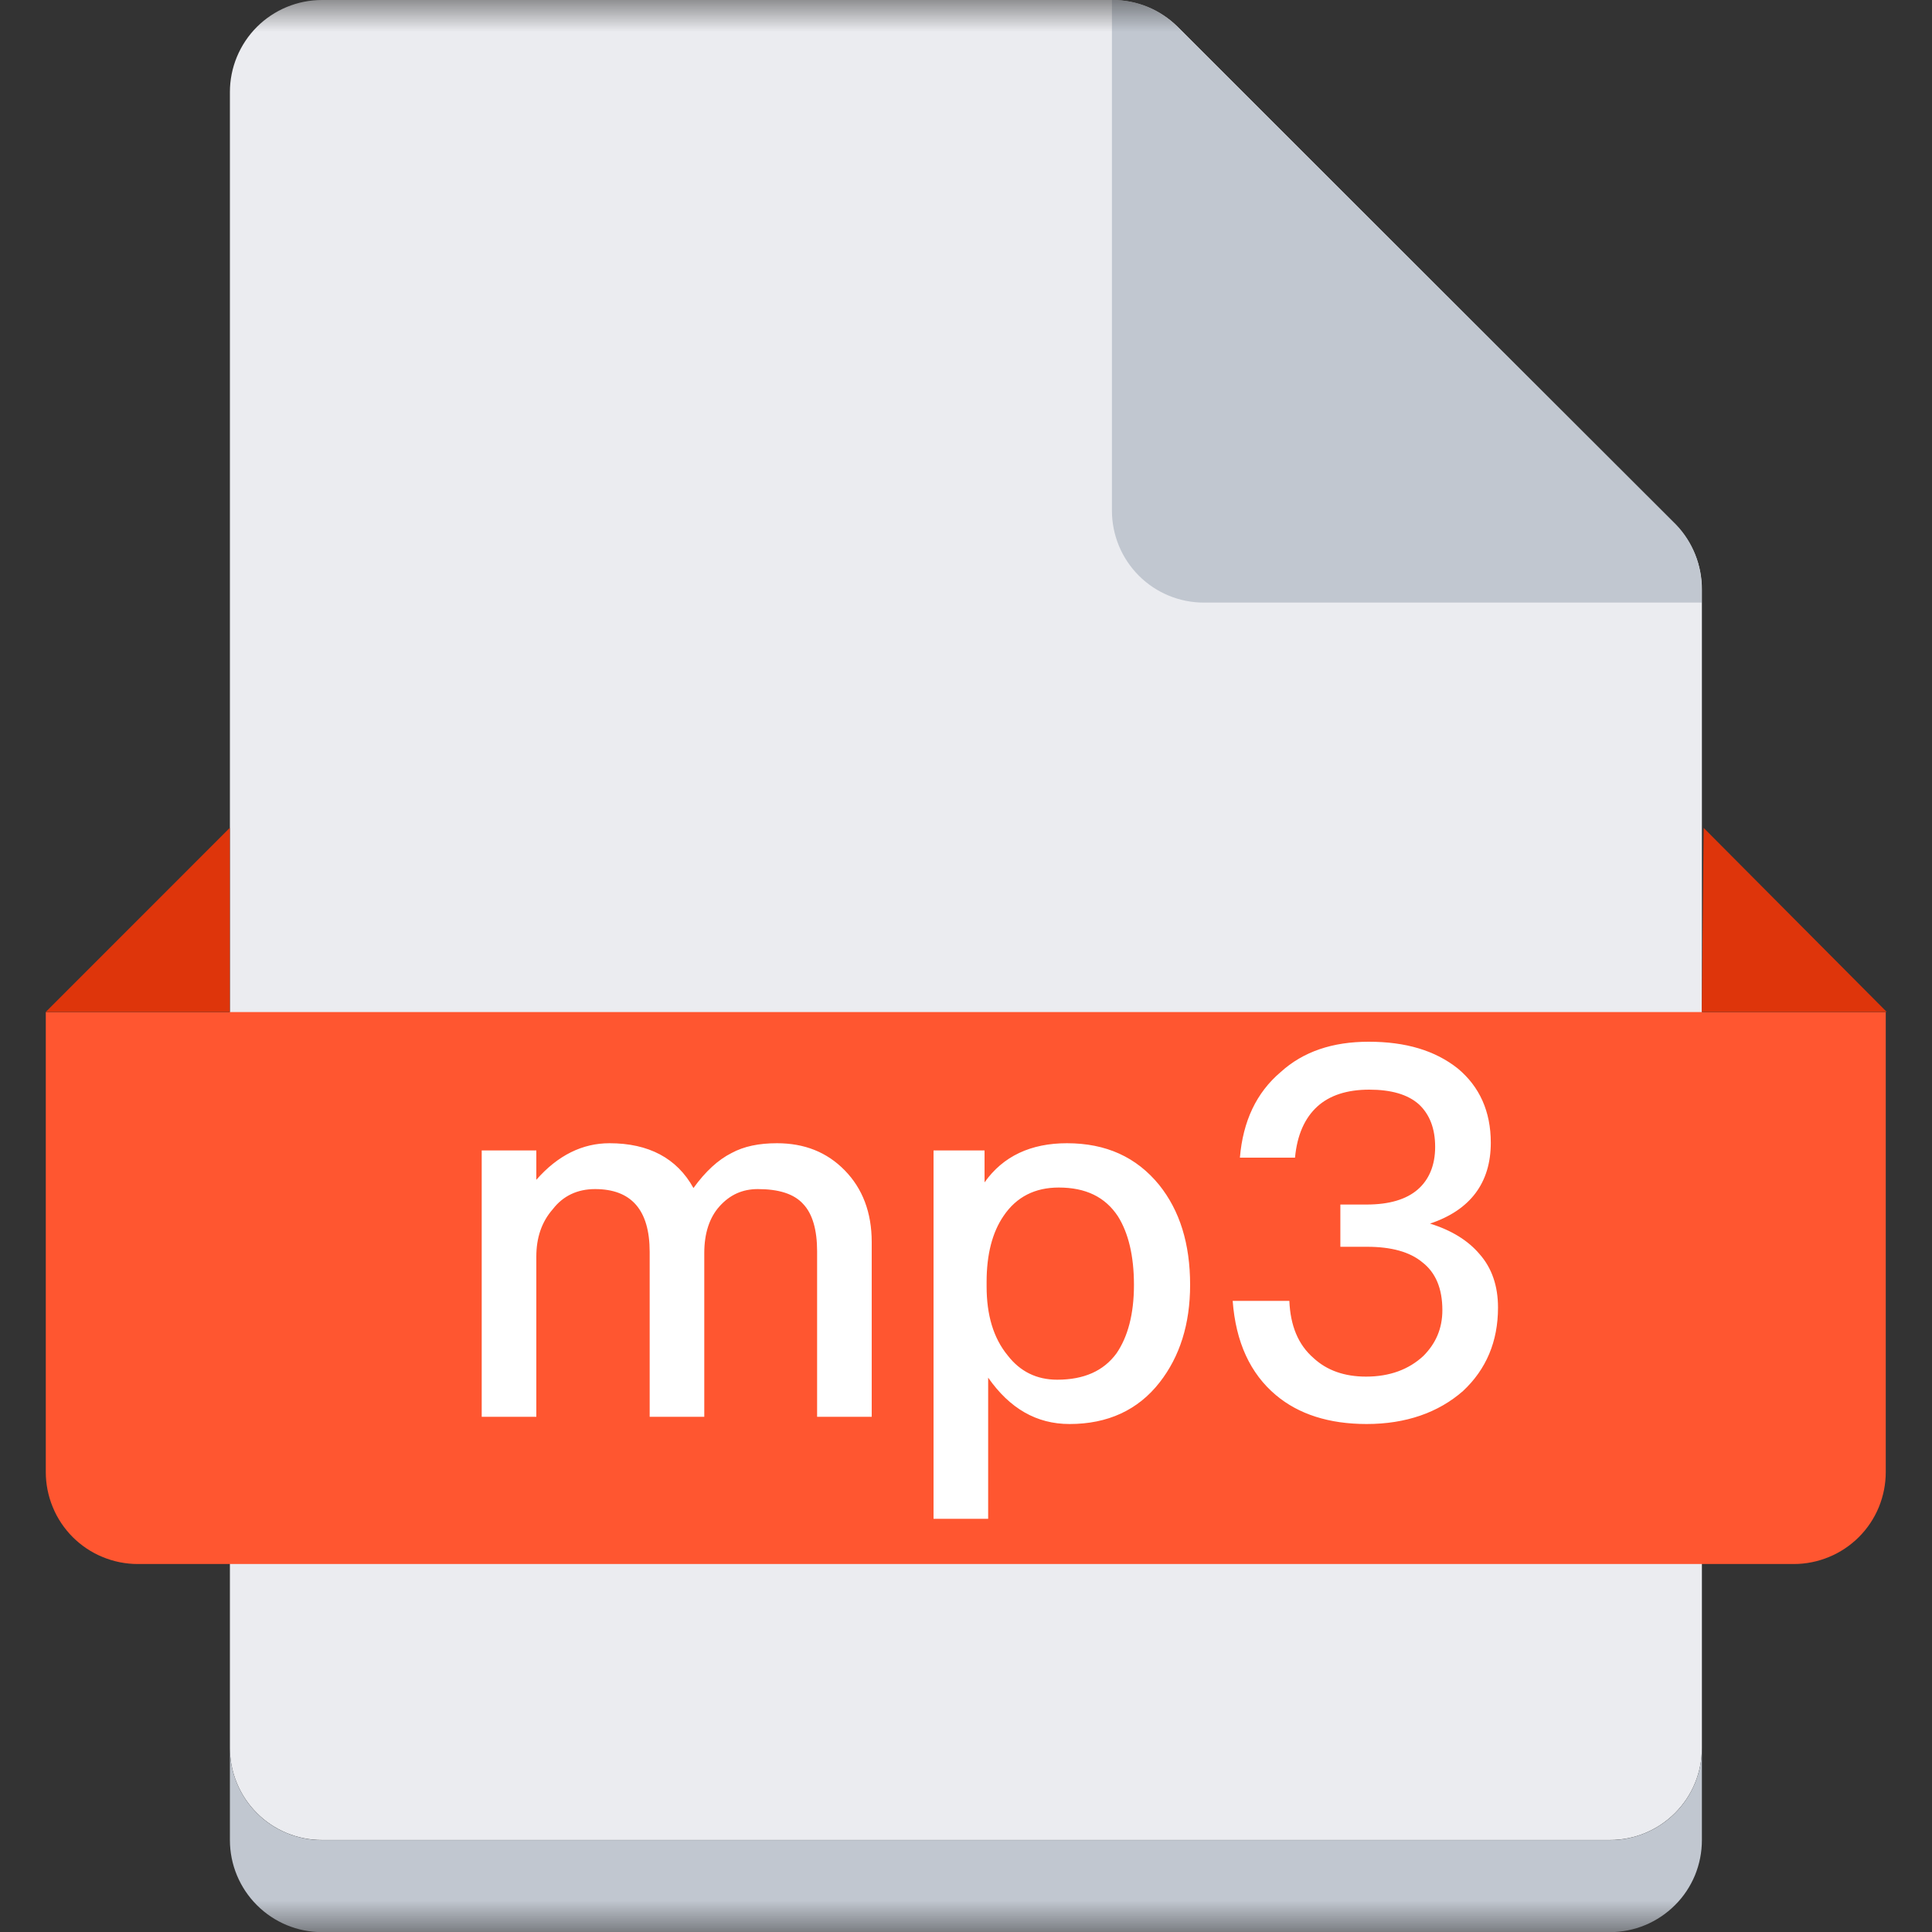 <svg width="30" height="30" viewBox="0 0 30 30" fill="none" xmlns="http://www.w3.org/2000/svg">
<rect x="0" y="0" width="30" height="30" fill="#333333" stroke="none"/>
<g id="PDF 15" clip-path="url(#clip0_7413_1959)">
<g id="Clip path group">
<mask id="mask0_7413_1959" style="mask-type:luminance" maskUnits="userSpaceOnUse" x="0" y="0" width="30" height="30">
<g id="clip0_663_584">
<path id="Vector" d="M30 0H0V30H30V0Z" fill="white"/>
</g>
</mask>
<g mask="url(#mask0_7413_1959)">
<g id="Group">
<path id="Vector_2" d="M26.427 27.143C26.427 27.331 26.39 27.516 26.319 27.689C26.247 27.863 26.142 28.02 26.009 28.153C25.876 28.286 25.719 28.391 25.546 28.463C25.372 28.535 25.186 28.571 24.999 28.571H4.999C4.811 28.571 4.626 28.535 4.452 28.463C4.279 28.391 4.121 28.286 3.989 28.153C3.856 28.02 3.751 27.863 3.679 27.689C3.607 27.516 3.57 27.331 3.57 27.143V1.429C3.57 1.241 3.607 1.055 3.679 0.882C3.751 0.709 3.856 0.551 3.989 0.418C4.121 0.286 4.279 0.181 4.452 0.109C4.626 0.037 4.811 2.38775e-05 4.999 2.38775e-05H17.27C17.458 -0.001 17.645 0.035 17.819 0.106C17.993 0.177 18.151 0.282 18.285 0.414L26.013 8.143C26.146 8.276 26.25 8.435 26.321 8.609C26.392 8.783 26.428 8.969 26.427 9.157V27.143Z" fill="#EBECF0"/>
<path id="Vector_3" d="M26.427 27.145V28.573C26.427 28.761 26.39 28.947 26.319 29.12C26.247 29.293 26.142 29.451 26.009 29.583C25.876 29.716 25.719 29.821 25.546 29.893C25.372 29.965 25.186 30.002 24.999 30.002H4.999C4.62 30.002 4.257 29.851 3.989 29.583C3.721 29.315 3.57 28.952 3.57 28.573V27.145C3.57 27.332 3.607 27.518 3.679 27.691C3.751 27.864 3.856 28.022 3.989 28.155C4.121 28.287 4.279 28.393 4.452 28.464C4.626 28.536 4.811 28.573 4.999 28.573H24.999C25.186 28.573 25.372 28.536 25.546 28.464C25.719 28.393 25.876 28.287 26.009 28.155C26.142 28.022 26.247 27.864 26.319 27.691C26.39 27.518 26.427 27.332 26.427 27.145Z" fill="#C1C7D0"/>
<path id="Vector_4" d="M0.711 15.715H29.282V22.858C29.282 23.045 29.245 23.231 29.174 23.404C29.102 23.578 28.997 23.735 28.864 23.868C28.731 24 28.574 24.106 28.4 24.177C28.227 24.249 28.041 24.286 27.854 24.286H2.14C1.952 24.286 1.766 24.249 1.593 24.177C1.419 24.106 1.262 24 1.129 23.868C0.997 23.735 0.891 23.578 0.82 23.404C0.748 23.231 0.711 23.045 0.711 22.858V15.715Z" fill="#FF5630"/>
<path id="Vector_5" d="M3.568 15.713V12.855L0.711 15.713H3.568ZM26.425 15.713L26.454 12.855L29.297 15.713H26.425Z" fill="#DE350B"/>
<path id="Vector_6" d="M26.423 9.157V9.357H18.694C18.315 9.357 17.952 9.207 17.684 8.939C17.416 8.671 17.266 8.307 17.266 7.929V2.38775e-05C17.454 -0.001 17.64 0.035 17.814 0.106C17.988 0.177 18.146 0.282 18.28 0.414L26.023 8.143C26.285 8.415 26.429 8.78 26.423 9.157Z" fill="#C1C7D0"/>
</g>
</g>
</g>
<path id="mp3" d="M9.464 17.752C10.072 17.752 10.512 17.984 10.768 18.448C10.952 18.192 11.152 18.008 11.36 17.904C11.552 17.8 11.784 17.752 12.064 17.752C12.488 17.752 12.84 17.888 13.12 18.176C13.392 18.456 13.536 18.824 13.536 19.288V22H12.688V19.432C12.688 19.096 12.616 18.848 12.472 18.696C12.328 18.536 12.088 18.464 11.768 18.464C11.528 18.464 11.336 18.552 11.176 18.728C11.016 18.904 10.936 19.152 10.936 19.456V22H10.088V19.44C10.088 18.784 9.8 18.464 9.24 18.464C8.968 18.464 8.744 18.568 8.584 18.776C8.408 18.976 8.328 19.224 8.328 19.512V22H7.48V17.864H8.328V18.32C8.664 17.936 9.048 17.752 9.464 17.752ZM16.568 17.752C17.176 17.752 17.648 17.968 18 18.4C18.32 18.8 18.48 19.312 18.48 19.952C18.48 20.56 18.32 21.064 18.008 21.464C17.672 21.896 17.2 22.112 16.608 22.112C16.096 22.112 15.68 21.872 15.344 21.392V23.584H14.496V17.864H15.288V18.36C15.576 17.952 16.008 17.752 16.568 17.752ZM16.44 18.44C16.072 18.44 15.784 18.584 15.584 18.88C15.408 19.136 15.32 19.48 15.32 19.904V19.976C15.32 20.416 15.424 20.776 15.648 21.048C15.84 21.296 16.096 21.424 16.416 21.424C16.832 21.424 17.136 21.288 17.336 21.016C17.512 20.76 17.608 20.408 17.608 19.952C17.608 19.496 17.52 19.144 17.36 18.888C17.16 18.584 16.856 18.44 16.44 18.44ZM21.253 16.176C21.829 16.176 22.285 16.312 22.637 16.592C22.973 16.872 23.149 17.256 23.149 17.744C23.149 18.368 22.829 18.792 22.205 19C22.541 19.104 22.797 19.264 22.973 19.472C23.165 19.688 23.261 19.968 23.261 20.304C23.261 20.832 23.077 21.264 22.717 21.6C22.333 21.936 21.829 22.112 21.221 22.112C20.637 22.112 20.165 21.96 19.813 21.664C19.413 21.328 19.189 20.84 19.141 20.2H20.021C20.037 20.584 20.157 20.88 20.397 21.088C20.605 21.28 20.877 21.376 21.213 21.376C21.581 21.376 21.877 21.264 22.101 21.056C22.293 20.864 22.397 20.632 22.397 20.344C22.397 20.008 22.293 19.76 22.085 19.6C21.893 19.44 21.605 19.36 21.229 19.36H20.813V18.704H21.221C21.573 18.704 21.837 18.624 22.013 18.472C22.189 18.32 22.285 18.096 22.285 17.808C22.285 17.52 22.197 17.304 22.037 17.152C21.861 16.992 21.597 16.92 21.261 16.92C20.917 16.92 20.645 17.008 20.453 17.184C20.261 17.36 20.141 17.624 20.109 17.976H19.253C19.301 17.408 19.509 16.968 19.885 16.648C20.237 16.328 20.693 16.176 21.253 16.176Z" fill="white"/>
</g>
<defs>
<clipPath id="clip0_7413_1959">
<rect width="30" height="30" fill="white"/>
</clipPath>
</defs>
</svg>
